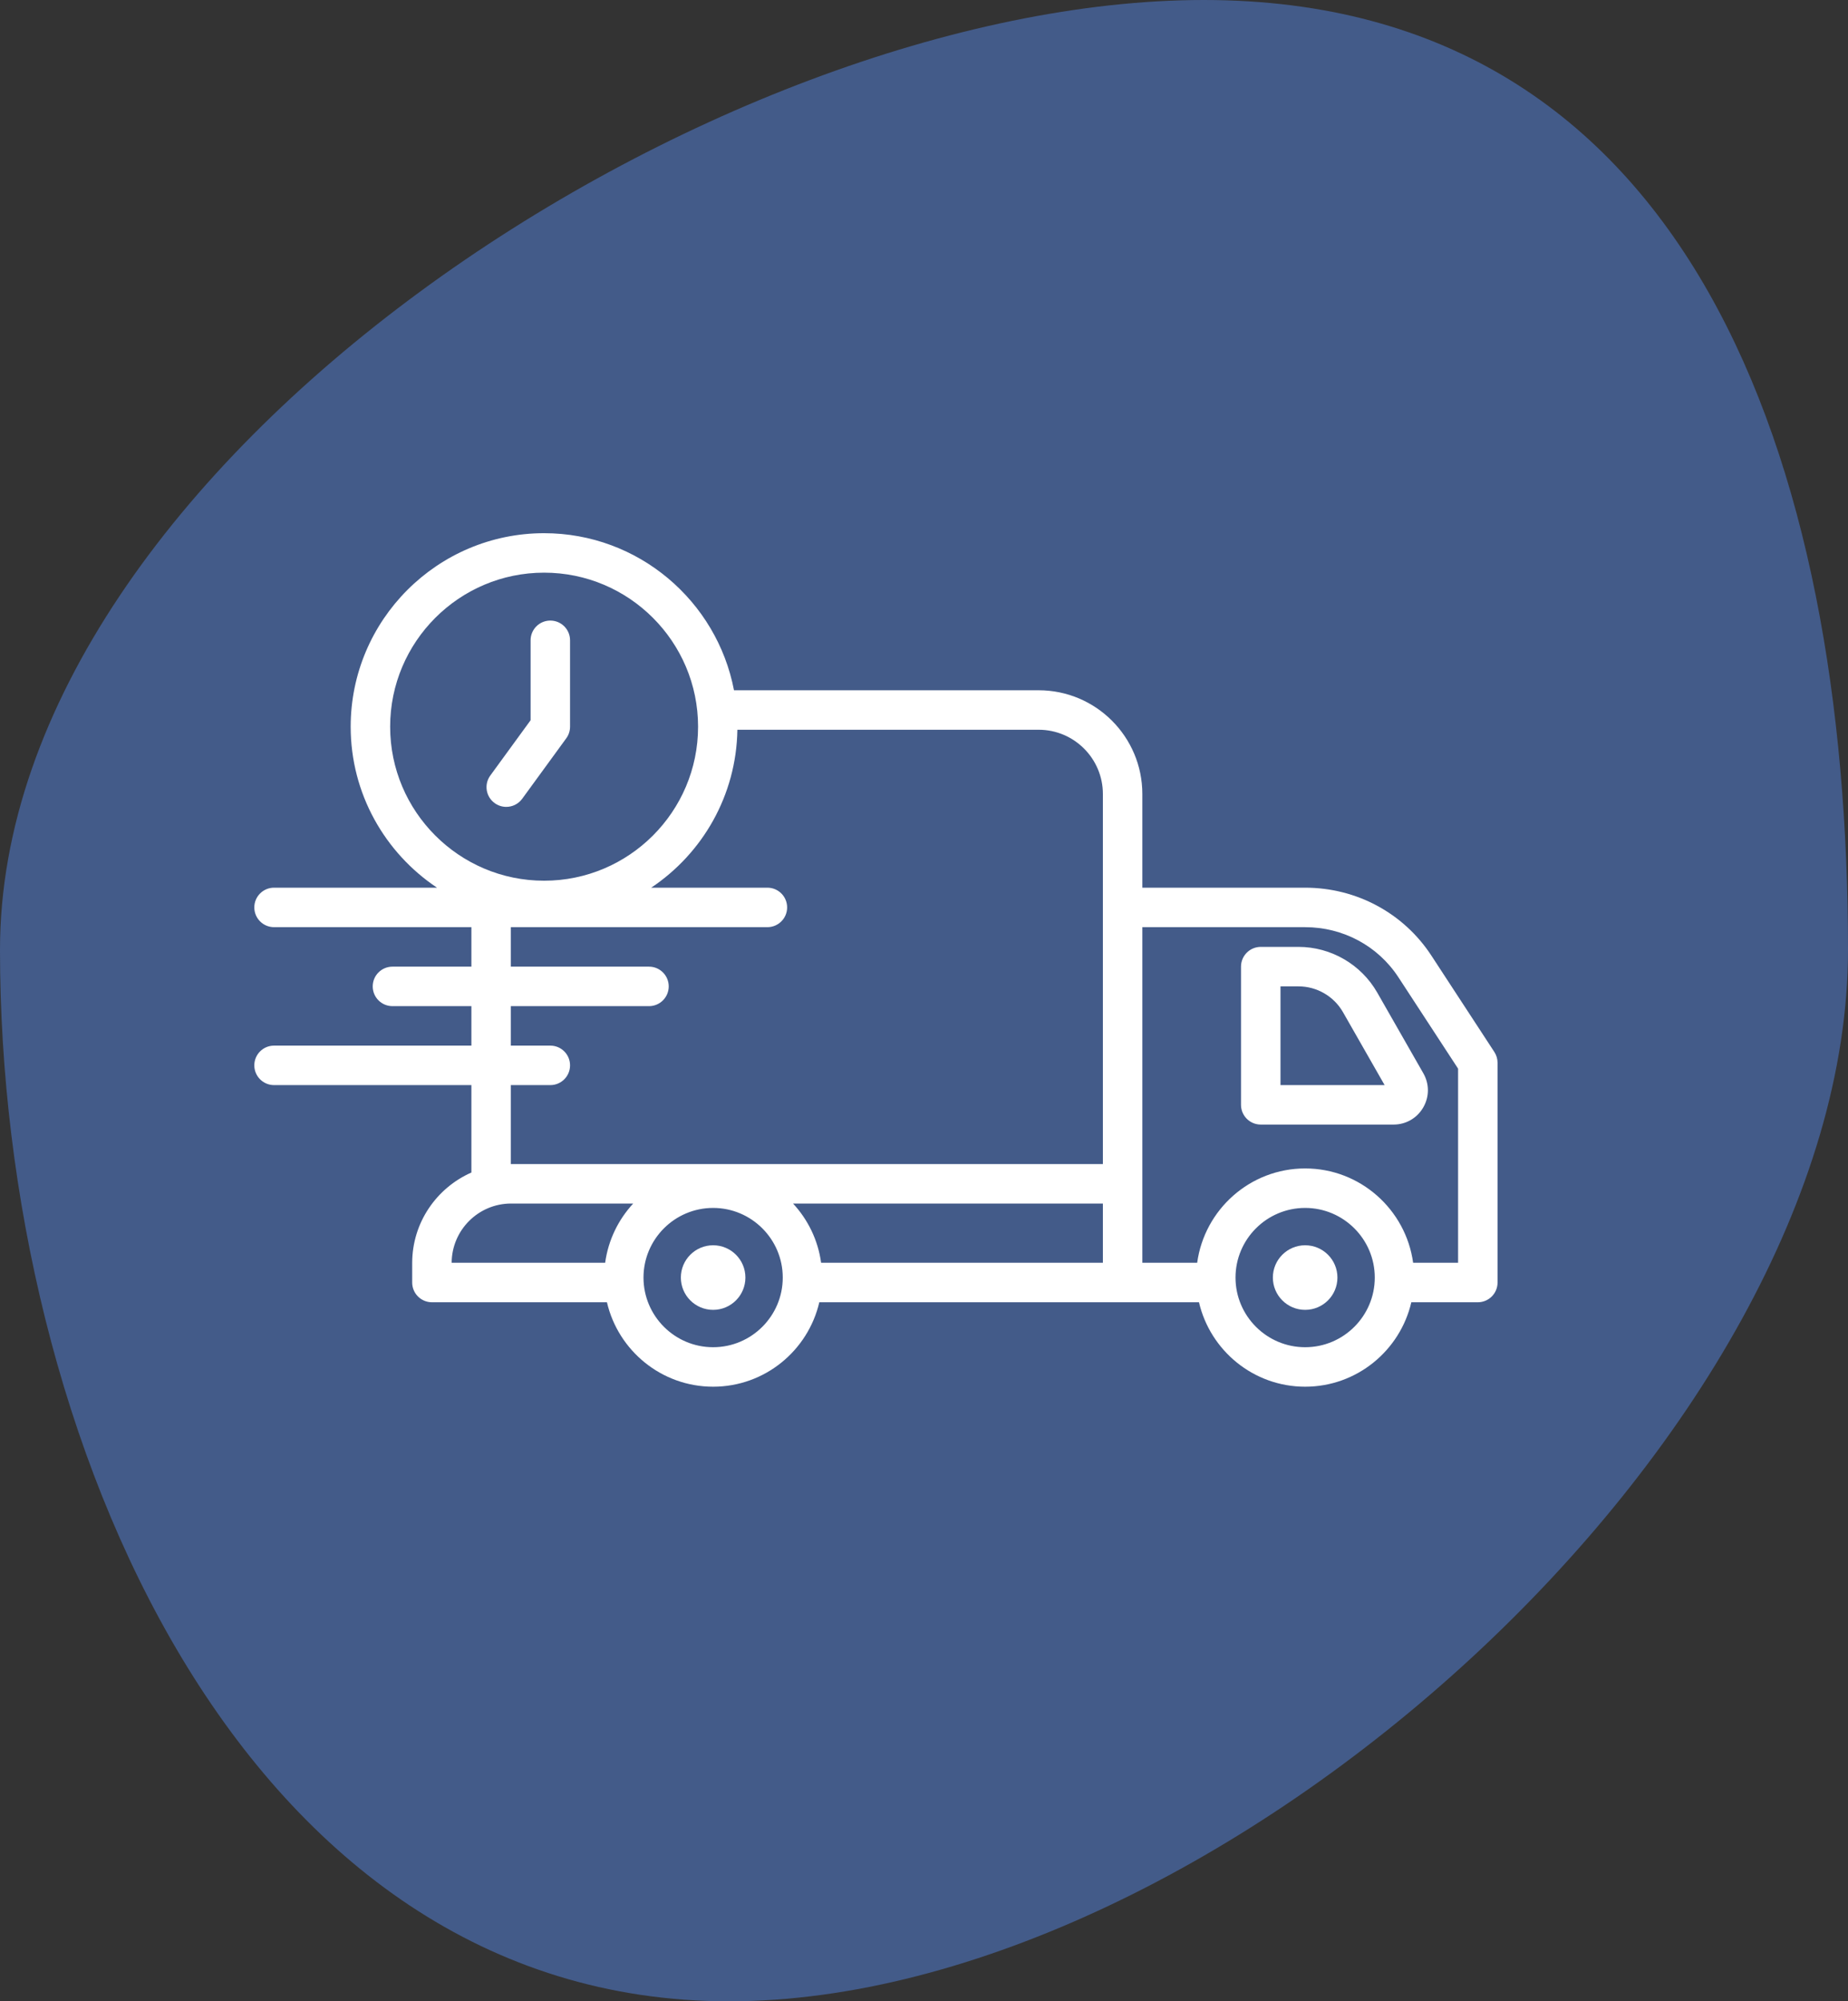<svg xmlns="http://www.w3.org/2000/svg" width="109" height="118" viewBox="0 0 109 118" fill="none"><rect x="0" y="0" width="109" height="118" fill="#333333" stroke="none"/><path d="M109 56C109 84.719 71.719 118 43 118C14.281 118 0 84.719 0 56C0 27.281 42.281 0 71 0C99.719 0 109 27.281 109 56Z" fill="#4A6DAF" fill-opacity="0.7"></path><g clip-path="url(#clip0_170_13)"><path d="M88.141 62.026L84.429 56.347C82.79 53.837 80.005 52.339 76.978 52.339H67.378V46.815C67.378 43.442 64.636 40.699 61.263 40.699H43.293C42.285 35.433 37.649 31.438 32.093 31.438C25.802 31.438 20.684 36.556 20.684 42.847C20.684 46.802 22.709 50.291 25.776 52.339H16.164C15.521 52.339 15 52.86 15 53.503C15 54.146 15.521 54.667 16.164 54.667H27.804V56.995H23.148C22.505 56.995 21.984 57.516 21.984 58.159C21.984 58.803 22.505 59.323 23.148 59.323H27.804V61.651H16.164C15.521 61.651 15 62.171 15 62.815C15 63.458 15.521 63.979 16.164 63.979H27.804V69.134C25.752 70.039 24.312 72.087 24.312 74.47V75.618C24.312 76.262 24.833 76.783 25.476 76.783H35.799C36.461 79.631 39.015 81.762 42.062 81.762C45.11 81.762 47.663 79.631 48.325 76.783H70.719C71.381 79.631 73.935 81.762 76.981 81.762C80.028 81.762 82.582 79.631 83.244 76.783H87.166C87.809 76.783 88.33 76.262 88.33 75.618V62.663C88.33 62.436 88.264 62.215 88.141 62.026ZM23.012 42.847C23.012 37.839 27.086 33.765 32.093 33.765C37.101 33.765 41.174 37.839 41.174 42.847C41.174 47.854 37.101 51.928 32.093 51.928C27.086 51.928 23.012 47.854 23.012 42.847ZM30.131 63.979H32.459C33.103 63.979 33.623 63.458 33.623 62.815C33.623 62.171 33.103 61.651 32.459 61.651H30.131V59.323H38.28C38.922 59.323 39.443 58.803 39.443 58.159C39.443 57.516 38.922 56.995 38.28 56.995H30.131V54.667H45.263C45.906 54.667 46.427 54.146 46.427 53.503C46.427 52.86 45.906 52.339 45.263 52.339H38.41C41.429 50.323 43.432 46.907 43.493 43.027H61.264C63.352 43.027 65.051 44.727 65.051 46.815V68.635H30.146C30.142 68.635 30.137 68.636 30.131 68.636V63.979ZM65.051 74.454H48.431C48.248 73.115 47.653 71.909 46.776 70.962H65.051V74.454ZM30.146 70.962H37.348C36.471 71.909 35.877 73.115 35.694 74.454H26.64C26.648 72.528 28.218 70.962 30.146 70.962ZM42.062 79.434C39.798 79.434 37.955 77.592 37.955 75.327C37.955 73.064 39.798 71.221 42.062 71.221C44.327 71.221 46.169 73.064 46.169 75.327C46.169 77.592 44.327 79.434 42.062 79.434ZM76.981 79.434C74.717 79.434 72.874 77.592 72.874 75.327C72.874 73.064 74.717 71.221 76.981 71.221C79.246 71.221 81.088 73.064 81.088 75.327C81.088 77.592 79.246 79.434 76.981 79.434ZM86.002 74.454H83.35C82.921 71.319 80.232 68.893 76.981 68.893C73.73 68.893 71.042 71.319 70.613 74.454H67.378V54.667H76.978C79.215 54.667 81.272 55.771 82.481 57.62L86.002 63.009V74.454Z" fill="white"></path><path d="M78.885 75.327C78.885 76.379 78.033 77.231 76.981 77.231C75.93 77.231 75.077 76.379 75.077 75.327C75.077 74.275 75.93 73.423 76.981 73.423C78.033 73.423 78.885 74.275 78.885 75.327Z" fill="white"></path><path d="M43.966 75.327C43.966 76.379 43.114 77.231 42.062 77.231C41.011 77.231 40.159 76.379 40.159 75.327C40.159 74.275 41.011 73.423 42.062 73.423C43.114 73.423 43.966 74.275 43.966 75.327Z" fill="white"></path><path d="M33.623 42.846V37.753C33.623 37.11 33.103 36.59 32.459 36.59C31.817 36.59 31.296 37.11 31.296 37.753V42.466L28.92 45.725C28.541 46.245 28.655 46.972 29.174 47.35C29.382 47.502 29.622 47.575 29.86 47.575C30.219 47.575 30.573 47.409 30.801 47.096L33.4 43.531C33.545 43.333 33.623 43.093 33.623 42.846Z" fill="white"></path><path d="M76.589 55.83H74.362C73.719 55.83 73.198 56.351 73.198 56.994V65.142C73.198 65.785 73.719 66.306 74.362 66.306H82.196C82.926 66.306 83.58 65.928 83.946 65.298C84.312 64.667 84.313 63.912 83.952 63.282L81.234 58.525C80.285 56.864 78.504 55.83 76.589 55.83ZM75.527 63.978V58.158H76.589C77.671 58.158 78.676 58.741 79.213 59.68L81.668 63.978H75.527Z" fill="white"></path></g><defs><clipPath id="clip0_170_13"><rect width="73.33" height="73.33" fill="white" transform="translate(15 20)"></rect></clipPath></defs></svg>